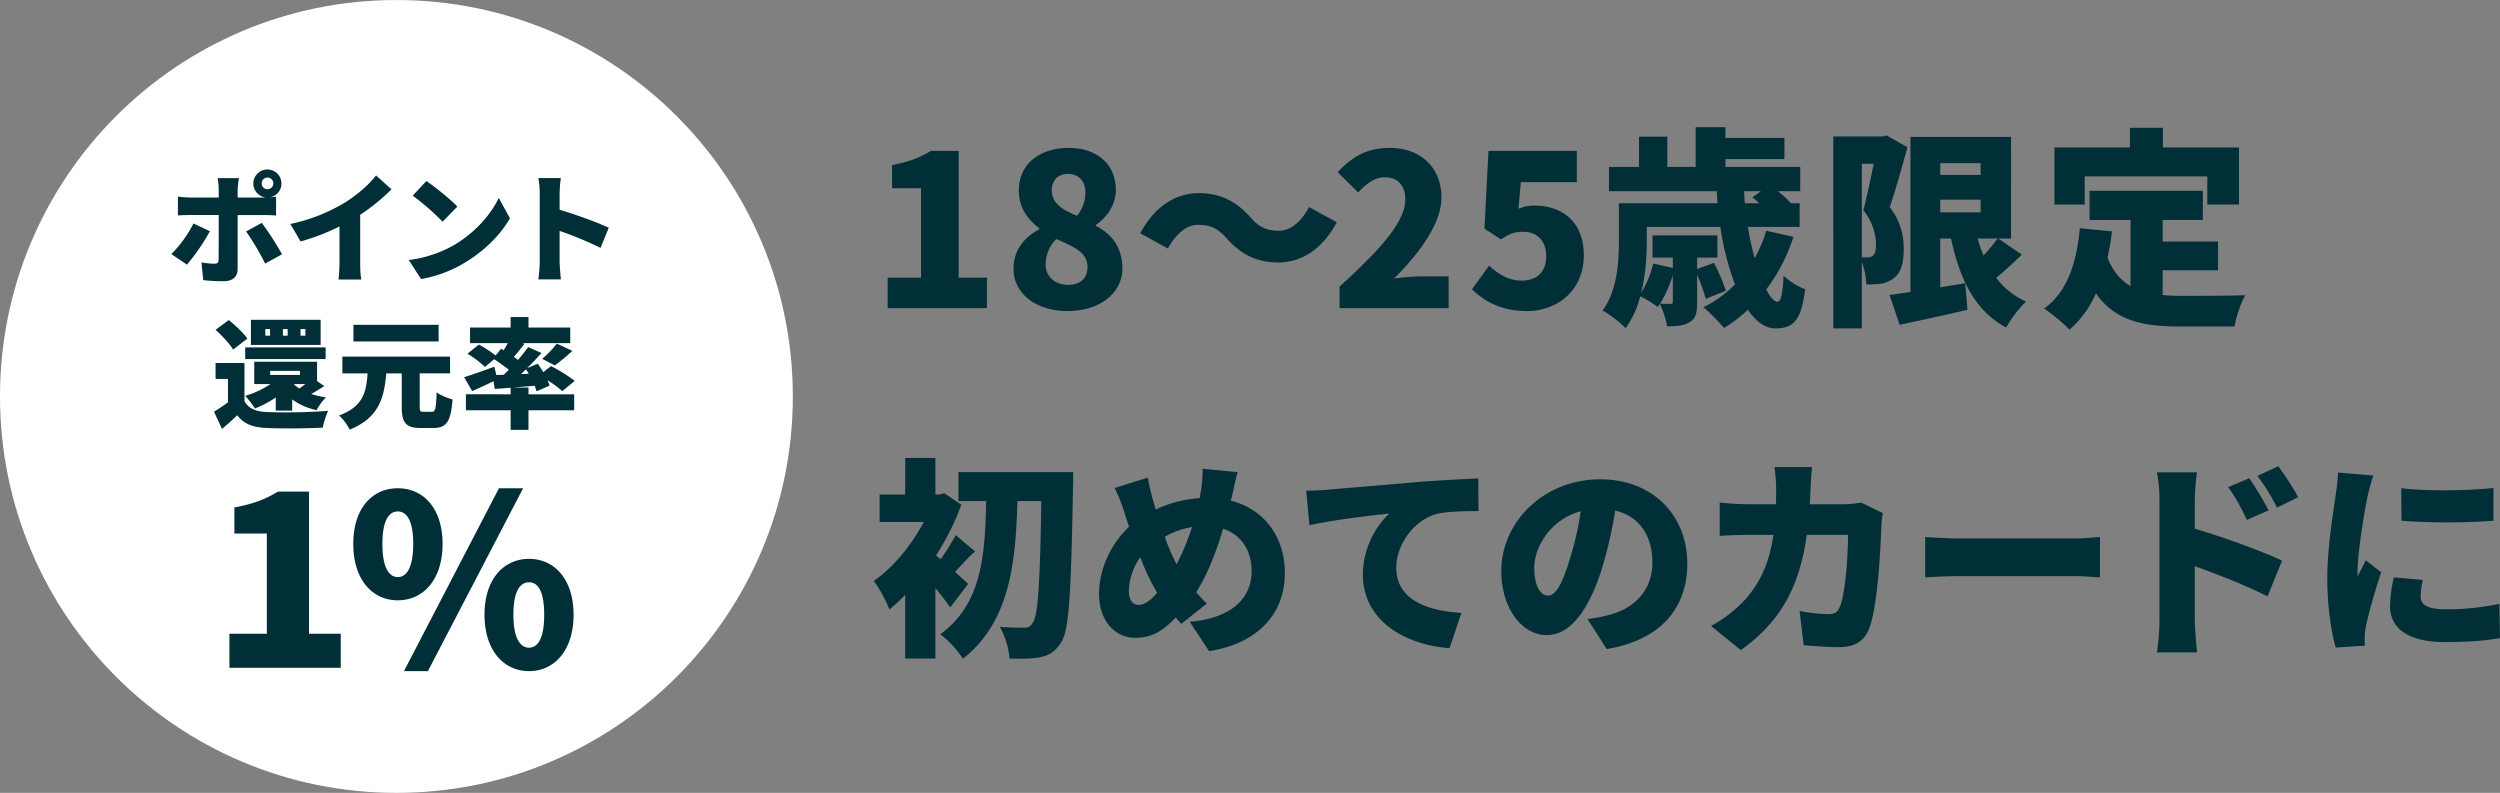 <svg id="kv_card_title_dp.svg" xmlns="http://www.w3.org/2000/svg" width="299.944" height="95.129" viewBox="0 0 1449.005 459.562">
  <rect x="0" y="0" width="1449.005" height="459.562" fill="#808080" stroke="none"/>
  <defs>
    <style>
      .cls-1 {
        fill: #002f38;
      }

      .cls-1, .cls-2 {
        fill-rule: evenodd;
      }

      .cls-2 {
        fill: #fff;
      }
    </style>
  </defs>
  <path id="_18_25歳限定_初めてのカードに" data-name="18～25歳限定 初めてのカードに" class="cls-1" d="M570.349,200.8h57.577v-17.64H611.51v-73.5H595.462c-6.37,3.92-12.74,6.37-22.541,8.208v13.475H589.7v51.82H570.349V200.8Zm104.214,1.715c19.111,0,31.851-10.657,31.851-24.745,0-12.5-6.615-20.091-15.313-24.624v-0.612c6.248-4.288,11.515-11.516,11.515-20.213,0-14.824-10.9-24.379-27.318-24.379-16.906,0-28.911,9.433-28.911,24.624,0,9.677,4.778,16.66,11.883,21.928V155.1c-8.453,4.533-14.946,11.638-14.946,23.031C643.324,192.59,656.677,202.512,674.563,202.512Zm5.513-55.249c-8.943-3.553-14.578-7.473-14.578-14.7,0-6.493,4.287-9.556,9.187-9.556,6.493,0,10.291,4.165,10.291,10.781A20.819,20.819,0,0,1,680.076,147.263Zm-5.023,40.059c-7.105,0-13.108-4.288-13.108-11.76a21.011,21.011,0,0,1,6.125-14.824c11.148,4.778,18.131,8.208,18.131,16.171C686.2,184.137,681.3,187.322,675.053,187.322Zm121.7-12.986c13.23,0,25.481-7.472,33.934-23.275l-16.048-8.821c-4.411,8.208-10.536,13.721-17.519,13.721-8.085,0-12.127-2.818-16.66-7.963-8.33-9.433-17.763-13.843-29.769-13.843-13.23,0-25.481,7.473-33.933,23.276l16.048,8.82c4.41-8.208,10.535-13.72,17.518-13.72,8.208,0,12.128,2.94,16.66,7.962C775.31,169.926,784.743,174.336,796.748,174.336ZM832.3,200.8h63.213V182.422H878.729a129.236,129.236,0,0,0-14.823,1.225c13.965-14.088,27.441-31.361,27.441-47.042,0-17.395-12.251-28.666-29.892-28.666-12.985,0-21.315,4.655-30.258,14.088l11.883,11.761c4.288-4.656,9.188-8.821,15.435-8.821,7.228,0,11.883,4.533,11.883,12.863,0,13.231-15.313,29.769-38.1,50.472v12.5Zm108.6,1.715c17.518,0,32.954-11.882,32.954-32.341,0-19.723-12.986-28.788-28.421-28.788A23.127,23.127,0,0,0,936,143.22l1.347-15.435h32.464V109.654H918.6l-2.327,45.082,9.555,6.248c5.39-3.431,7.84-4.411,12.863-4.411,7.84,0,13.353,4.9,13.353,14.088,0,9.433-5.513,14.211-14.333,14.211-7.228,0-13.6-3.8-18.743-8.7L909.049,189.9C916.277,197,926.322,202.512,940.9,202.512Zm135.62-69.459-5.02,3.552c1.35,0.98,2.7,2.205,4.17,3.43h-8.46a68.021,68.021,0,0,1-.36-6.982h9.67ZM1025.44,197c0,1.1-.25,1.347-1.35,1.347-0.86,0-3.67,0-6-.122a73.336,73.336,0,0,0,7.35-16.538V197Zm54.15-41.039a76.941,76.941,0,0,1-6.74,15.925c-1.47-5.512-2.82-11.638-3.92-18.13h30.01V140.035h-5.02a54.841,54.841,0,0,0-7.6-6.982h12.99V118.965h-43.37v-4.533h34.18V102.181h-34.18V95.934h-17.27v23.031h-16.42V101.446h-16.41v17.519h-17.4v14.088h62.476c0.12,2.327.25,4.655,0.49,6.982H994.2v21.071c0,12.25-.735,29.156-9.432,41.039a68.074,68.074,0,0,1,13.352,10.29,55.348,55.348,0,0,0,8.449-18.5,62.252,62.252,0,0,1,10.17,6.248c0.37-.613.86-1.225,1.23-1.838a53.657,53.657,0,0,1,4.16,12.986c5.27,0,9.56-.245,13.11-2.45,3.68-2.083,4.29-5.636,4.29-11.516v-15.8a93.39,93.39,0,0,1,5.02,13.843l11.64-4.655a98.477,98.477,0,0,0-6.98-16.171l-9.68,3.553v-6.615h11.76V158.656h-37.61v12.863h11.76v6l-11.39-2.573a55.286,55.286,0,0,1-6.99,17.028c2.7-10.535,3.31-21.806,3.31-30.626v-7.595H1053a161.123,161.123,0,0,0,8.46,33.321,67.726,67.726,0,0,1-18.26,13.23,99.845,99.845,0,0,1,11.89,12.006,81.1,81.1,0,0,0,13.84-10.536c4.65,6.738,10.04,10.781,15.92,10.781,10.05,0,15.07-4.043,17.28-22.663a41.179,41.179,0,0,1-12.5-7.841c-0.49,10.413-1.47,15.068-3.55,15.068-1.84,0-4.17-2.572-6.49-7.105a104.4,104.4,0,0,0,15.8-30.5ZM1135,117.127h6.86c-1.71,8.7-4.04,19.6-6,26.951a32.023,32.023,0,0,1,7.35,20.091c0,3.307-.61,5.267-1.84,6.247a5.266,5.266,0,0,1-3.31.98H1135V117.127Zm14.33-16.416-2.45.613h-28.42V212.558H1135V173.969a44.285,44.285,0,0,1,2.57,13.108,54.383,54.383,0,0,0,8.09-.368,16.79,16.79,0,0,0,7.47-2.94c4.29-3.062,6.13-8.207,6.13-17.15a37.85,37.85,0,0,0-8.09-24.379c3.31-9.555,7.23-23.643,10.29-34.668Zm64.32,59.782a106.022,106.022,0,0,1-8.09,9.8,77.97,77.97,0,0,1-3.43-9.8h11.52Zm-33.2-22.54h23.4v7.35h-23.4v-7.35Zm23.4-21.194v6.861h-23.4v-6.861h23.4Zm10.29,43.734h7.35V101.569h-58.31v89.918c-4.54.613-8.58,1.225-12.13,1.715l5.88,17.273c11.51-2.45,25.85-5.512,39.32-8.7l-1.34-15.435c-4.78.857-9.68,1.592-14.46,2.45v-28.3h6.25c5.14,23.766,13.84,41.9,31.97,51.575A66.355,66.355,0,0,1,1230.19,197a43.527,43.527,0,0,1-17.28-13.721c4.66-3.92,9.93-8.7,14.83-13.475Zm50.03-36.016h71.06V140.77h18.37V107.694h-44.1V96.3h-19.11v11.393h-43.73V140.77h17.51V124.477Zm45.21,54.392h32.09v-16.66h-32.09v-12.5h23.27v-16.9h-65.66v16.905h23.77v38.344c-5.64-3.308-10.17-8.453-13.36-16.538a140.094,140.094,0,0,0,2.58-15.191l-18.62-1.837c-1.84,20.458-7.6,37.241-20.71,46.551a105.027,105.027,0,0,1,14.7,12.251,58.524,58.524,0,0,0,15.32-21.071c11.02,15.8,27.07,19.233,48.39,19.233h31.97c0.86-5.39,3.68-13.965,6.25-18.13-9.56.367-29.53,0.367-37.24,0.367a100.175,100.175,0,0,1-10.66-.49V178.869Zm-692.357,181.8c-1.225-1.225-4.288-3.92-7.6-6.983,3.307-3.43,7.105-7.963,11.638-11.883l-11.271-9.433a128.314,128.314,0,0,1-8.7,13.966l-2.695-2.2a149.873,149.873,0,0,0,14.7-29.4l-9.923-6.615-2.94.735h-2.205V287.654H580.517v21.194H565.694v15.925h25.6c-7.105,13.476-17.886,26.584-29.034,34.179,2.818,3.185,7.473,12,9.066,16.538a96.192,96.192,0,0,0,9.188-8.453v36.874h17.518V363.117c3.307,3.92,6.37,7.963,8.575,11.148Zm-5.635-64.8v16.783h16.048c-0.613,30.749-2.205,59.537-26.584,77.178a55.439,55.439,0,0,1,13.108,14.21c27.2-21.315,30.626-55.617,31.606-91.388h13.843c-0.735,47.409-1.837,66.888-5.145,70.808a4.933,4.933,0,0,1-4.655,2.572c-2.94,0-8.208,0-14.21-.49a47.389,47.389,0,0,1,5.635,18.376c6.615,0.122,13.353.245,18.008-.858,4.9-1.1,8.33-2.94,11.883-8.575,4.655-6.86,5.757-28.788,6.86-89.8,0.123-2.327.123-8.82,0.123-8.82h-66.52ZM715.79,372.8c-3.675,0-5.635-3.185-5.635-7.963a34.865,34.865,0,0,1,6.615-19.6,140.955,140.955,0,0,0,9.8,20.581C722.773,370.222,719.22,372.8,715.79,372.8Zm30.994-45.082a138.01,138.01,0,0,1-8.943,21.561,126.246,126.246,0,0,1-6.86-15.926A46.407,46.407,0,0,1,746.784,327.713Zm23.153-18.008c0.857-3.43,2.205-10.29,3.307-13.843l-20.335-1.96a72.586,72.586,0,0,1-.98,12.863c-0.245,1.348-.49,2.695-0.735,4.165a70.18,70.18,0,0,0-25.481,6.615c-0.613-2.205-1.225-4.287-1.838-6.37-0.98-3.675-1.96-7.718-2.7-12.128l-19.233,6a96.415,96.415,0,0,1,5.39,13.475c0.98,3.063,1.96,6.126,2.94,9.066-10.78,10.045-17.4,24.868-17.4,38.834,0,16.538,10.168,25.48,20.7,25.48,8.943,0,15.313-2.94,23.766-11.76l3.185,3.675,14.823-11.76a79.82,79.82,0,0,1-6.125-6.615c6.615-10.413,11.638-23.521,15.558-36.752,10.413,3.43,16.538,12.5,16.538,24.624,0,13.108-8.453,26.951-35.894,29.278l11.27,17.028c24.869-3.92,43.857-18.743,43.857-45.326,0-21.561-12.5-37.119-31.239-41.9Zm43.038-3.062,1.837,19.968c14.578-3.185,35.894-5.635,46.307-6.738a49.454,49.454,0,0,0-15.313,35.4c0,25.848,23.153,40.549,50.227,42.631l6.86-20.458c-20.948-1.225-37.731-8.208-37.731-26.093,0-14.333,11.27-28.544,24.378-31.484,6.738-1.348,17.028-1.348,23.276-1.47l-0.123-18.866c-8.82.368-23.153,1.1-35.281,2.083-22.173,1.96-40.549,3.43-51.942,4.41C823.143,306.275,817.875,306.52,812.975,306.643Zm152.861,39.323c-4.287,14.088-7.962,21.439-12.863,21.439-4.165,0-7.84-5.513-7.84-16.048,0-11.638,8.943-27.931,26.951-32.832A176.756,176.756,0,0,1,965.836,345.966ZM987.152,398.4c31.608-5.267,46.678-24.011,46.678-49.492,0-27.563-19.6-48.879-50.475-48.879-32.464,0-57.332,24.5-57.332,53.29,0,20.7,11.515,37,26.46,37,14.333,0,25.236-16.293,32.464-40.549a253.617,253.617,0,0,0,7.105-31.606c13.968,3.308,21.558,14.455,21.558,30.136,0,15.926-10.29,26.706-25.723,30.5A87.27,87.27,0,0,1,976,381Zm147.438-84.9a60.7,60.7,0,0,1-10.17.98h-19.6c0.24-3.185.37-6.615,0.49-10.046,0.12-2.94.49-8.575,0.86-11.515h-21.81a101.269,101.269,0,0,1,.98,11.883c0,3.308,0,6.493-.12,9.678h-15.31c-4.66,0-11.64-.368-17.28-0.98v19.355c5.64-.49,13.48-0.612,17.28-0.612h13.84c-2.21,15.435-7.35,28.176-18.01,39.2a76.864,76.864,0,0,1-18.13,13.6l17.27,13.966c22.67-16.293,33.81-35.772,38.22-66.765h23.89c0,13.353-1.71,34.669-4.65,41.406-1.23,3.063-2.57,4.533-6.74,4.533a95.978,95.978,0,0,1-16.66-1.838l2.33,19.846c5.76,0.49,13.11,1.1,20.7,1.1,9.31,0,14.46-3.8,17.15-10.536,5.15-12.863,6.74-46.306,7.23-60.394a55.779,55.779,0,0,1,.86-6.738Zm37.11,43.366c5.02-.367,14.21-0.735,21.19-0.735h65.05c5.02,0,11.88.613,15.07,0.735v-23.4c-3.55.245-9.56,0.857-15.07,0.857h-65.05c-6,0-16.29-.49-21.19-0.857v23.4Zm216.18-46.429c-2.69-5.39-7.72-12.74-11.51-18.008l-12.13,5.635a107.535,107.535,0,0,1,11.39,18.376Zm-17.15,7.6a184.958,184.958,0,0,0-11.15-18.62l-12.25,5.145c4.78,6.738,6.86,10.535,10.78,18.988Zm-42.75-6.125a145.725,145.725,0,0,1,1.22-15.925h-23.15a85.577,85.577,0,0,1,1.47,15.925v69.95a137.108,137.108,0,0,1-1.47,18.5h23.27c-0.61-5.512-1.34-15.19-1.34-18.5V350.377c12.98,4.655,29.77,11.147,42.14,17.518l8.45-20.7c-10.29-5.022-34.05-13.72-50.59-18.5V311.91Zm119.67-6.738,0.13,18.866a368.379,368.379,0,0,0,53.29,0V305.05C1487.47,306.52,1463.46,307.133,1447.65,305.172Zm-4.28,51.7a73.189,73.189,0,0,0-2.21,16.661c0,12.863,10.54,20.826,31.73,20.826,14.33,0,24.01-.858,31.97-2.328l-0.36-19.846a145.422,145.422,0,0,1-30.63,3.185c-9.92,0-14.95-1.96-14.95-7.35a40.914,40.914,0,0,1,1.23-9.678Zm-32.35-60.762c-0.12,4.533-.98,10.045-1.47,13.721-1.22,8.942-4.77,29.156-4.77,47.776,0,16.416,2.45,31.729,4.9,39.937l16.9-1.1c-0.12-1.96-.12-4.165-0.12-5.513a38.658,38.658,0,0,1,.74-5.757c1.34-6.86,5.14-20.213,8.82-31.239l-8.95-6.983c-1.59,3.431-3.06,5.881-4.65,9.311a23.115,23.115,0,0,1-.12-2.818c0-11.27,4.41-37,5.75-43.244a120.183,120.183,0,0,1,3.43-12.373Z" transform="translate(-55.875 -22.219)"/>
  <path id="楕円形_1" data-name="楕円形 1" class="cls-2" d="M285.636,22.233C412.533,22.233,515.4,125.1,515.4,252S412.533,481.767,285.636,481.767,55.87,378.9,55.87,252,158.74,22.233,285.636,22.233Z" transform="translate(-55.875 -22.219)"/>
  <path id="ポイント_還元率_1_" data-name="ポイント 還元率 1%" class="cls-1" d="M168.022,151.752a70.206,70.206,0,0,1-12.828,17.725l9.035,6.138a120.089,120.089,0,0,0,13.311-19.38Zm39.52-23.243a3.379,3.379,0,1,1,3.379,3.38A3.384,3.384,0,0,1,207.542,128.509Zm0.965,18.346c2,0,5.035.069,7.38,0.276v-10.9c-0.9.138-2.069,0.207-3.38,0.345a8.147,8.147,0,1,0-2.345.138H193.61v-4.552a49.028,49.028,0,0,1,.758-6.69H182.023a44.161,44.161,0,0,1,.621,6.621v4.621H166.091a61.554,61.554,0,0,1-7.1-.552v10.966c2-.207,5.035-0.276,7.1-0.276h16.553c0,3.655,0,23.932-.069,25.863-0.069,1.794-.69,2.345-2.414,2.345a44.27,44.27,0,0,1-7.518-.758l1.035,10.276a96.982,96.982,0,0,0,12,.621c5.311,0,7.932-2.828,7.932-7.035V146.855h14.9Zm-10,9.518a144.563,144.563,0,0,1,11.035,18.621l9.793-5.379a170.925,170.925,0,0,0-11.724-18.208Zm66.138-9.656a117.713,117.713,0,0,0,18.139-14.759l-8.966-8.07c-3.931,5.242-11.035,11.38-18,15.725a101.391,101.391,0,0,1-31.656,12.415l5.931,10.138a125.869,125.869,0,0,0,22.553-8.69v20.76a93.068,93.068,0,0,1-.552,10h13.242c-0.552-1.931-.69-6.69-0.69-10V146.717Zm38.374-19.587-7.932,8.483a143.769,143.769,0,0,1,17.311,15.1l8.553-8.759C316.812,137.544,307.777,130.371,303.019,127.13Zm-10.208,45.8,7.1,11.035a73.574,73.574,0,0,0,24.691-9.1c11.518-6.759,21.311-16.345,26.829-26.139l-6.483-11.793c-4.621,9.724-13.932,20.414-26.346,27.587A70.97,70.97,0,0,1,292.811,172.925Zm115.9-18.69c-5.793-2.828-19.173-7.725-28.484-10.415v-9.448a81.955,81.955,0,0,1,.69-8.966H367.878a48.245,48.245,0,0,1,.827,8.966v39.381a77.536,77.536,0,0,1-.827,10.414h13.1c-0.345-3.1-.759-8.552-0.759-10.414V156.028a215.183,215.183,0,0,1,23.725,9.862ZM212.472,237.174h17.242v2.345H212.472v-2.345Zm20.345,7.655a33.8,33.8,0,0,1-3.448,2.552,17.111,17.111,0,0,1-3.242-2.552h6.69Zm-7.586,15.38v-6.483a36.776,36.776,0,0,0,14.138,6.207,33.9,33.9,0,0,1,5.449-7.448,44.505,44.505,0,0,1-8.552-1.931c2.276-1.242,4.9-2.9,7.586-4.552l-4.207-2.9V231.863H203.23v12.966h9.38a52.754,52.754,0,0,1-14.622,6.828,54.823,54.823,0,0,1,5.656,7.311,63.3,63.3,0,0,0,12.069-6.345v7.586h9.518Zm-27.243-29.863h46.623v-6.759H197.988v6.759Zm34.9-13.587h-2.827v-3.794h2.827v3.794Zm-10.276,0h-2.759v-3.794h2.759v3.794Zm-10.207,0h-2.759v-3.794H212.4v3.794Zm29.311-9.173H201.3v14.552h40.415V207.586Zm-42.484,10.9c-2.207-3.242-6.966-7.725-10.76-10.759l-7.655,5.655c3.724,3.38,8.276,8.139,10.138,11.449Zm-1.656,14.139H180.815v9.241h7.173v13.518c-2.69,2-5.518,3.932-8.07,5.449l4.621,10c3.518-2.965,6.207-5.379,8.828-7.931,4.069,5.242,9.242,7.035,17.036,7.38,8.828,0.413,23.518.276,32.553-.207a45.911,45.911,0,0,1,3.1-9.725,328.845,328.845,0,0,1-35.519.69c-6.483-.276-10.69-2.069-12.966-6.345v-22.07Zm112.532-22.139H260.724v9.655h49.382v-9.655Zm-8.69,50.416c-2,0-2.276-.345-2.276-3.1V238.622h17.587V228.9H254.31v9.725h14.621c-0.758,10.552-2.345,19.173-16.552,24.415a26.939,26.939,0,0,1,6.138,8.207c17.035-6.9,20-18.483,21.242-32.622h8.966v19.242c0,9.242,2.207,12.415,10.966,12.415h7.449c7.587,0,10.07-3.794,11.035-16.553-2.69-.69-7.1-2.414-9.242-4.138-0.345,9.656-.689,11.311-2.758,11.311h-4.759Zm56.425-21.863c0.966-.9,1.931-1.862,2.9-2.759a22.91,22.91,0,0,1,1.586,2.552Zm4.345,7.793h-8.828c4-.345,8.208-0.689,12.415-1.034a30.147,30.147,0,0,1,1.1,3.241l7.518-3.31a25.312,25.312,0,0,0-1.173-3.1,60.077,60.077,0,0,1,8.553,6.276l7.241-5.931a92.68,92.68,0,0,0-13.794-8.552l-4.483,3.517c-0.965-1.724-2.138-3.379-3.172-4.9l-6.138,2.552c2.9-2.9,5.724-5.862,8.276-8.759l-7.725-3.448a94.043,94.043,0,0,1-5.862,7.448c-0.759-.551-1.517-1.172-2.414-1.724,1.931-2.276,4.069-4.966,6.138-7.586l-1.172-.414h27.725v-9.035H362.186V206H351.841v6.069H328.323V221.1h21.863c-0.759,1.379-1.518,2.759-2.414,4.138l-1.449-.9-3.172,3.932a69.521,69.521,0,0,0-9.725-6.346l-6.621,5.311a57.889,57.889,0,0,1,10.139,7.656l5.379-4.483c2.69,1.793,5.932,4.138,8.483,6.138-1.034,1.034-2,2-2.965,2.9l-4.276.137-1.173-4.827c-6.414,2.345-13.1,4.759-17.518,6.069l4.69,8.069c3.724-1.655,8.138-3.655,12.345-5.724l0.759,4.483,9.173-.69v3.793H325.909V260h25.932v11.38h10.345V260H388.67V250.76H362.186v-3.931ZM377.428,234a114.058,114.058,0,0,0,10.208-8.414L378.6,221.38a56.9,56.9,0,0,1-8.483,8.828ZM188.843,409.29h64.529V389.52h-18.4V307.143H216.989c-7.14,4.393-14.279,7.139-25.263,9.2v15.1h18.81V389.52H188.843v19.77Zm97.6-39.129c14.965,0,25.949-12.219,25.949-32.676s-10.984-32.264-25.949-32.264-25.812,11.807-25.812,32.264S271.482,370.161,286.447,370.161Zm0-13.455c-4.806,0-8.924-4.942-8.924-19.221s4.118-18.809,8.924-18.809,8.924,4.53,8.924,18.809S291.252,356.706,286.447,356.706Zm3.569,54.506h13.867l55.193-105.991h-14Zm72.492,0c14.828,0,25.812-12.219,25.812-32.676s-10.984-32.4-25.812-32.4-25.811,11.945-25.811,32.4S347.68,411.212,362.508,411.212Zm0-13.592c-4.805,0-9.061-4.805-9.061-19.084,0-14.416,4.256-18.809,9.061-18.809s8.787,4.393,8.787,18.809C371.3,392.815,367.313,397.62,362.508,397.62Z" transform="translate(-55.875 -22.219)"/>
</svg>

